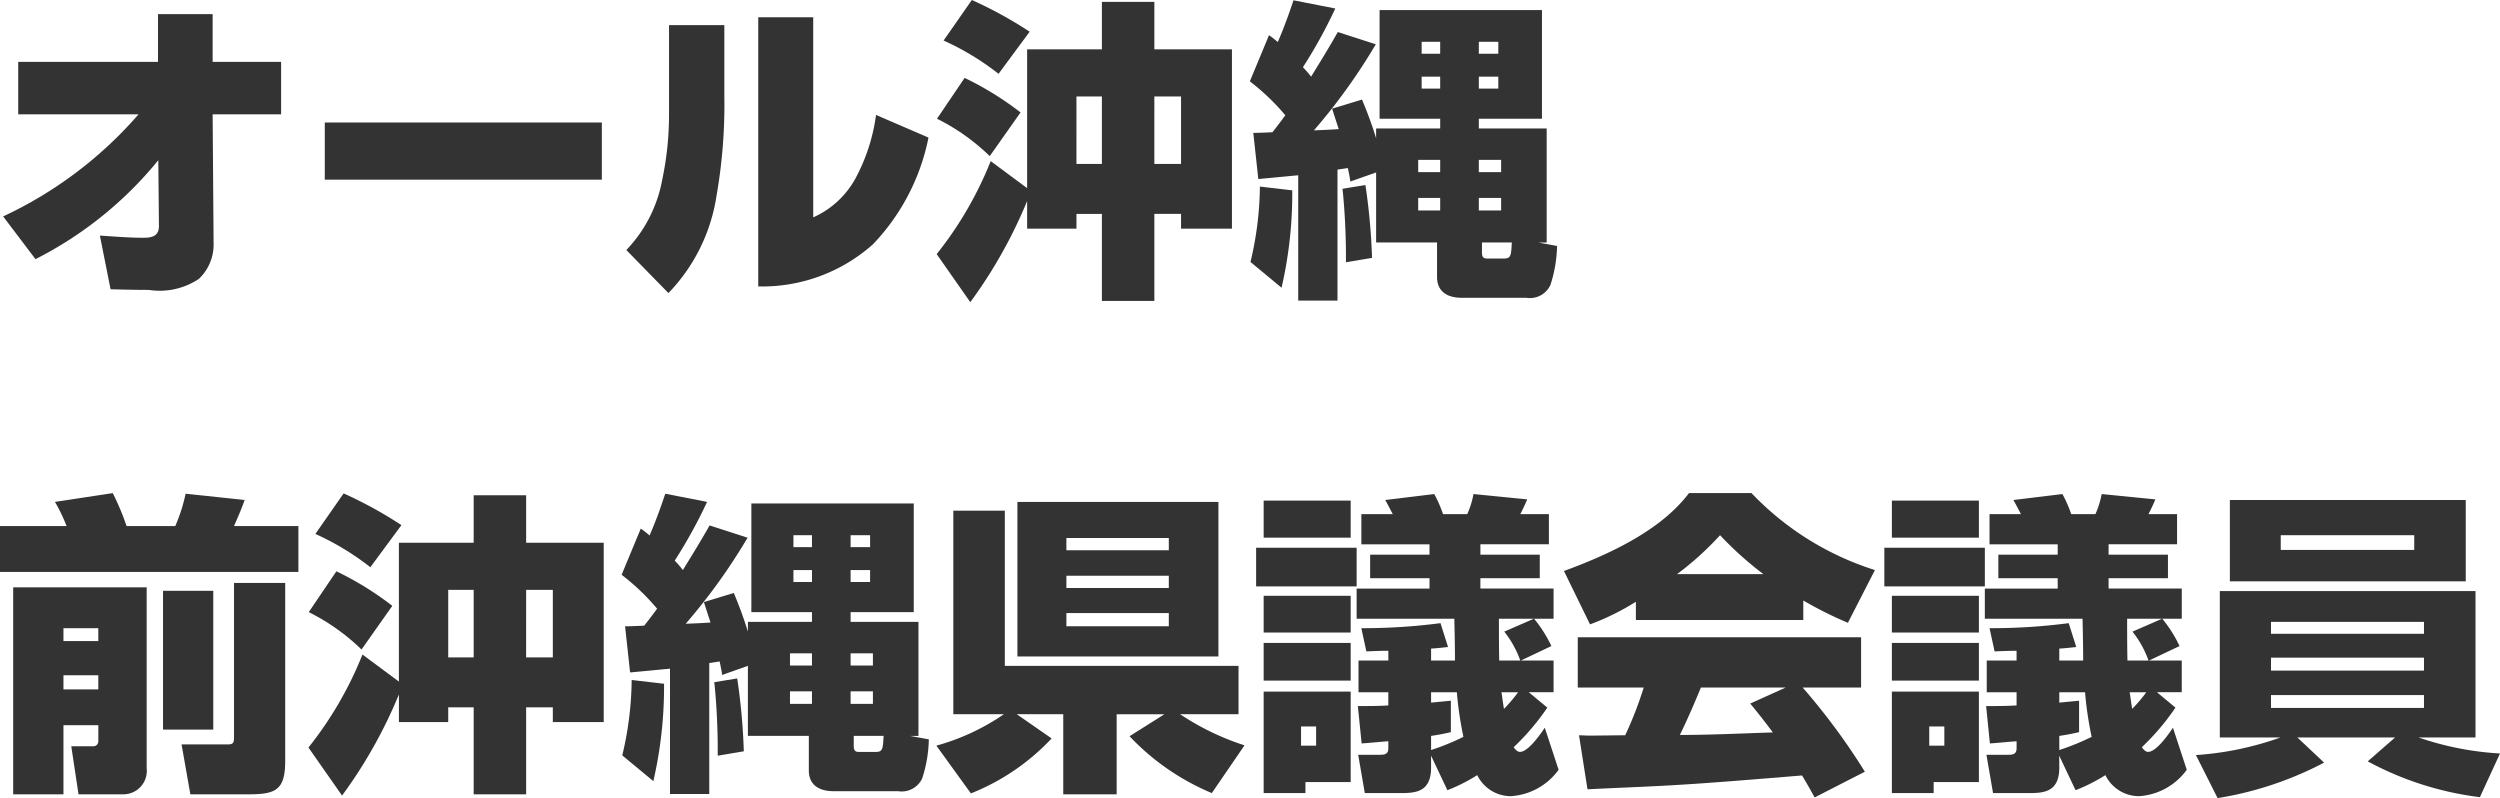 <svg id="レイヤー_1" data-name="レイヤー 1" xmlns="http://www.w3.org/2000/svg" viewBox="0 0 126.668 40.438"><defs><style>.cls-1{fill:#333;}</style></defs><path class="cls-1" d="M1.798,13.13.159,10.965A20.625,20.625,0,0,0,7.019,5.793H.923V3.135H8.005V.716h2.769v2.419h3.469V5.793H10.774l.048,6.509a2.392,2.392,0,0,1-.748,1.83,3.57,3.57,0,0,1-2.531.557c-.652,0-1.289-.016-1.941-.032L5.061,11.936c.732.048,1.48.111,2.212.111.414,0,.78-.08.78-.589L8.021,8.117A19.203,19.203,0,0,1,1.798,13.13Z"/><path class="cls-1" d="M30.493,6.207V9.103H16.456V6.207Z"/><path class="cls-1" d="M36.7,4.854a26.706,26.706,0,0,1-.398,5.077,9.031,9.031,0,0,1-2.435,4.918L31.734,12.668a6.911,6.911,0,0,0,1.814-3.533,16.081,16.081,0,0,0,.35-3.39V1.273H36.7Zm4.504,6.159a4.544,4.544,0,0,0,2.132-1.958,9.405,9.405,0,0,0,1.05-3.231l2.658,1.146a10.892,10.892,0,0,1-2.817,5.411,8.442,8.442,0,0,1-5.809,2.132V.875h2.785Z"/><path class="cls-1" d="M49.162,15.31,47.459,12.875a18.58,18.58,0,0,0,2.737-4.711L52.042,9.533V2.498H55.83V.095h2.658V2.498h3.931v9.087H59.84v-.748H58.488v4.409H55.83V10.838H54.541v.748H52.042v-1.4A24.211,24.211,0,0,1,49.162,15.31ZM51.708,5.697,50.148,7.91a10.571,10.571,0,0,0-2.673-1.894l1.4-2.069A15.824,15.824,0,0,1,51.708,5.697Zm.461-4.09L50.594,3.74a13.435,13.435,0,0,0-2.785-1.687L49.241,0A20.95,20.95,0,0,1,52.169,1.607Zm2.371,6.7H55.83V4.886H54.541Zm3.947,0H59.84V4.886H58.488Z"/><path class="cls-1" d="M63.755,9.071,63.501,6.732c.318,0,.652-.016.971-.032.223-.287.446-.573.652-.859a11.426,11.426,0,0,0-1.798-1.719l.971-2.34a4.836,4.836,0,0,1,.445.35c.302-.7.557-1.4.796-2.117L67.655.43a24.707,24.707,0,0,1-1.639,2.976,5.923,5.923,0,0,1,.414.477c.461-.748.923-1.496,1.353-2.26l1.925.621a29.9,29.9,0,0,1-3.135,4.361c.413-.016.827-.032,1.257-.064-.111-.335-.223-.685-.334-1.035l1.512-.461a20.413,20.413,0,0,1,.716,1.958V6.509H72.97V6.016H69.899V.509H78.127V6.016H74.928v.494h3.438v5.777h-.43l.955.175a6.748,6.748,0,0,1-.334,1.973,1.144,1.144,0,0,1-1.226.653H74.053c-.701,0-1.242-.303-1.242-1.051V12.286H69.724V8.737l-1.305.461c-.032-.239-.08-.461-.127-.684l-.525.08v6.637H65.777V8.88C65.108,8.944,64.424,9.008,63.755,9.071Zm1.178,5.507-1.575-1.305a16.868,16.868,0,0,0,.477-3.82l1.64.191A21.221,21.221,0,0,1,64.933,14.578Zm4.583-1.512-1.321.223v-.382c0-1.002-.064-2.339-.175-3.342l1.162-.191A31.458,31.458,0,0,1,69.517,13.066Zm2.34-4.965v.621H72.97V8.101Zm0,1.926v.637H72.97v-.637Zm.175-7.91v.605h.939V2.117Zm0,1.767v.605h.939V3.883Zm2.897-1.767v.605h.987V2.117Zm0,1.767v.605h.987V3.883Zm0,4.217v.621h1.13V8.101Zm0,1.926v.637h1.13v-.637Zm.159,2.721c0,.207.016.35.255.35h.859c.35,0,.366-.143.398-.812H75.087Z"/><path class="cls-1" d="M3.374,26.655A8.666,8.666,0,0,0,2.785,25.43l2.928-.446a12.802,12.802,0,0,1,.7,1.671H8.88a8.566,8.566,0,0,0,.525-1.64l2.992.318c-.159.446-.35.891-.541,1.321h3.263v2.323H0V26.655Zm4.058,3.103v9.167a1.19,1.19,0,0,1-1.162,1.321H3.978l-.366-2.435H4.711a.251.251,0,0,0,.271-.271v-.796H3.215v3.502H.668V29.758ZM3.215,31.828V32.48H4.981v-.652Zm0,2.387v.716H4.981v-.716Zm7.591-4.281v7.034H8.26V29.934Zm3.644-.398v9.04c0,1.528-.557,1.671-1.941,1.671H9.645l-.446-2.531h2.356c.254,0,.302-.08.302-.35v-7.83Z"/><path class="cls-1" d="M17.331,40.31,15.628,37.875a18.577,18.577,0,0,0,2.737-4.711l1.846,1.369V27.498H24V25.095h2.658v2.403h3.931v9.087H28.01v-.748H26.658v4.409H24V35.838H22.71v.748H20.212v-1.4A24.211,24.211,0,0,1,17.331,40.31Zm2.546-9.613-1.56,2.212a10.573,10.573,0,0,0-2.673-1.894l1.4-2.069A15.821,15.821,0,0,1,19.878,30.697Zm.462-4.09L18.764,28.74a13.432,13.432,0,0,0-2.785-1.687L17.411,25A20.956,20.956,0,0,1,20.339,26.607Zm2.371,6.7H24V29.886H22.71Zm3.947,0H28.01V29.886H26.658Z"/><path class="cls-1" d="M31.925,34.071l-.254-2.339c.318,0,.652-.016.971-.032.223-.287.446-.573.652-.859a11.421,11.421,0,0,0-1.798-1.719l.971-2.34a4.836,4.836,0,0,1,.445.35c.302-.7.557-1.4.796-2.117l2.117.414a24.707,24.707,0,0,1-1.639,2.976,5.923,5.923,0,0,1,.414.477c.461-.748.923-1.496,1.353-2.26l1.925.621a29.9,29.9,0,0,1-3.135,4.361c.413-.016.827-.032,1.257-.064-.111-.335-.223-.685-.334-1.035l1.512-.461a20.413,20.413,0,0,1,.716,1.958v-.493H41.14v-.494H38.069V25.509h8.228v5.506H43.098v.494h3.438v5.777h-.43l.955.175a6.751,6.751,0,0,1-.334,1.973,1.144,1.144,0,0,1-1.226.653H42.223c-.701,0-1.242-.303-1.242-1.051V37.286H37.894V33.737l-1.305.461c-.032-.239-.08-.461-.127-.684l-.525.08v6.637H33.947V33.88C33.278,33.944,32.594,34.008,31.925,34.071Zm1.178,5.507-1.575-1.305a16.862,16.862,0,0,0,.477-3.82l1.64.191A21.221,21.221,0,0,1,33.103,39.578Zm4.583-1.512-1.321.223v-.382c0-1.002-.064-2.339-.175-3.342l1.162-.191A31.415,31.415,0,0,1,37.687,38.066Zm2.34-4.965v.621H41.14v-.621Zm0,1.926v.637H41.14v-.637Zm.175-7.91v.605H41.14v-.605Zm0,1.767v.605H41.14v-.605Zm2.897-1.767v.605h.987v-.605Zm0,1.767v.605h.987v-.605Zm0,4.217v.621h1.13v-.621Zm0,1.926v.637h1.13v-.637Zm.159,2.721c0,.207.016.35.255.35h.859c.35,0,.366-.143.398-.812H43.257Z"/><path class="cls-1" d="M48.302,36.188V25.875h2.61v7.862H62.753V36.188h-2.96a13.147,13.147,0,0,0,3.263,1.576L61.4,40.183a12.176,12.176,0,0,1-4.169-2.88l1.767-1.114h-2.42v4.059H53.872V36.188h-2.355l1.766,1.226a11.338,11.338,0,0,1-4.09,2.785l-1.75-2.419a11.378,11.378,0,0,0,3.421-1.592ZM61.734,25.43v7.83H51.549V25.43Zm-7.703,1.83V27.88H59.22V27.26Zm0,1.91v.621H59.22v-.621Zm0,1.894v.668H59.22v-.668Z"/><path class="cls-1" d="M68.737,27.753v1.958H63.644V27.753Zm-.302-2.388v1.878H64.026v-1.878Zm0,4.822V32.05H64.026V30.188Zm0,2.387v1.91H64.026v-1.91Zm0,2.467v4.583h-2.292v.557H64.026V35.042ZM65.92,36.809V37.78h.764v-.971Zm6.589,2.085c0,1.289-.859,1.289-1.607,1.289H69.151l-.335-1.941h1.114c.254,0,.413-.048.413-.335v-.35c-.445.032-.907.08-1.353.111l-.191-1.894c.509,0,1.034,0,1.543-.032v-.668H68.832V33.467h1.512v-.494c-.366,0-.748.016-1.114.032l-.255-1.177a29.955,29.955,0,0,0,4.011-.255l.382,1.209c-.287.032-.573.064-.859.08v.605h1.21c0-.7-.016-1.417-.032-2.117h-4.95V29.822h3.692v-.525H69.421V28.104h3.008v-.525H68.976V26.05h1.592c-.128-.239-.239-.461-.382-.716l2.483-.302a6.417,6.417,0,0,1,.446,1.019h1.225a4.464,4.464,0,0,0,.318-1.019l2.722.27c-.127.302-.207.462-.35.748h1.448v1.528h-3.47v.525h3.008v1.193H75.007v.525h3.708V31.35H77.729a6.569,6.569,0,0,1,.875,1.384l-1.544.732h1.655v1.607H77.459l.939.78a12.099,12.099,0,0,1-1.703,2.005c.064.095.175.238.318.238.414,0,1.035-.891,1.257-1.225l.7,2.132a3.238,3.238,0,0,1-2.419,1.337,1.894,1.894,0,0,1-1.703-1.066,8.953,8.953,0,0,1-1.512.764l-.828-1.75Zm1.639-1.56a17.959,17.959,0,0,1-.334-2.26H72.509v.525l1.002-.095v1.591q-.501.119-1.002.191v.716A12.201,12.201,0,0,0,74.148,37.334Zm2.881-3.867a5.082,5.082,0,0,0-.812-1.464l1.496-.652H75.946c0,.7,0,1.417.016,2.117Zm-.112,1.607h-.843c.048.286.08.573.128.843A7.403,7.403,0,0,0,76.917,35.074Z"/><path class="cls-1" d="M80.562,31.636l-1.321-2.705c2.212-.812,4.886-2.021,6.335-3.947h3.167a14.778,14.778,0,0,0,6.254,3.899l-1.369,2.673a19.9,19.9,0,0,1-2.26-1.13v.987H82.885v-.923A12.625,12.625,0,0,1,80.562,31.636Zm3.612,8.181c-1.241.064-2.482.111-3.74.175l-.43-2.737c.175,0,.35.016.525.016.605,0,1.21-.016,1.814-.016a18.487,18.487,0,0,0,.939-2.419H79.941V32.289H94.296v2.546h-2.96a33.094,33.094,0,0,1,3.151,4.265l-2.546,1.305c-.207-.382-.414-.748-.637-1.114C88.933,39.482,86.562,39.69,84.174,39.817ZM89.347,29.09A17.322,17.322,0,0,1,87.15,27.117,15.134,15.134,0,0,1,84.97,29.09Zm-.668,6.557,1.799-.812H86.18c-.334.812-.684,1.623-1.066,2.403,1.576,0,3.135-.08,4.711-.127C89.459,36.618,89.076,36.124,88.678,35.647Z"/><path class="cls-1" d="M100.567,27.753v1.958H95.474V27.753Zm-.302-2.388v1.878H95.856v-1.878Zm0,4.822V32.05H95.856V30.188Zm0,2.387v1.91H95.856v-1.91Zm0,2.467v4.583H97.973v.557H95.856V35.042ZM97.75,36.809V37.78h.764v-.971Zm6.589,2.085c0,1.289-.859,1.289-1.607,1.289h-1.75l-.335-1.941h1.114c.254,0,.414-.048.414-.335v-.35c-.445.032-.907.08-1.353.111l-.191-1.894c.509,0,1.034,0,1.543-.032v-.668h-1.512V33.467h1.512v-.494c-.366,0-.748.016-1.114.032l-.255-1.177a29.955,29.955,0,0,0,4.011-.255l.382,1.209c-.287.032-.573.064-.859.08v.605h1.209c0-.7-.016-1.417-.032-2.117h-4.95V29.822h3.692v-.525h-3.008V28.104h3.008v-.525h-3.454V26.05h1.592c-.128-.239-.239-.461-.382-.716l2.483-.302a6.399,6.399,0,0,1,.446,1.019h1.225a4.46,4.46,0,0,0,.318-1.019l2.722.27c-.128.302-.207.462-.35.748h1.448v1.528h-3.47v.525h3.008v1.193h-3.008v.525h3.708V31.35h-.987a6.569,6.569,0,0,1,.875,1.384l-1.544.732h1.655v1.607h-1.257l.939.78a12.099,12.099,0,0,1-1.703,2.005c.064.095.175.238.318.238.413,0,1.035-.891,1.257-1.225l.7,2.132a3.239,3.239,0,0,1-2.419,1.337,1.894,1.894,0,0,1-1.703-1.066,8.961,8.961,0,0,1-1.512.764l-.828-1.75Zm1.639-1.56a17.959,17.959,0,0,1-.334-2.26h-1.305v.525l1.002-.095v1.591q-.501.119-1.002.191v.716A12.207,12.207,0,0,0,105.978,37.334Zm2.881-3.867a5.082,5.082,0,0,0-.812-1.464l1.496-.652h-1.767c0,.7,0,1.417.016,2.117Zm-.112,1.607h-.843c.048.286.08.573.127.843A7.403,7.403,0,0,0,108.747,35.074Z"/><path class="cls-1" d="M112.472,37.366V29.949h12.955v7.417h-2.881a15.261,15.261,0,0,0,4.122.811L125.649,40.39a16.052,16.052,0,0,1-5.682-1.814l1.385-1.21h-4.95l1.353,1.274a17.543,17.543,0,0,1-5.396,1.798l-1.098-2.181a15.782,15.782,0,0,0,4.281-.891ZM124.933,25.334v4.122H112.981V25.334Zm-9.868,6.78h7.751v-.605h-7.751Zm0,1.862h7.751v-.653h-7.751Zm0,1.893h7.751v-.652h-7.751Zm.494-8.005h6.764v-.748h-6.764Z"/></svg>